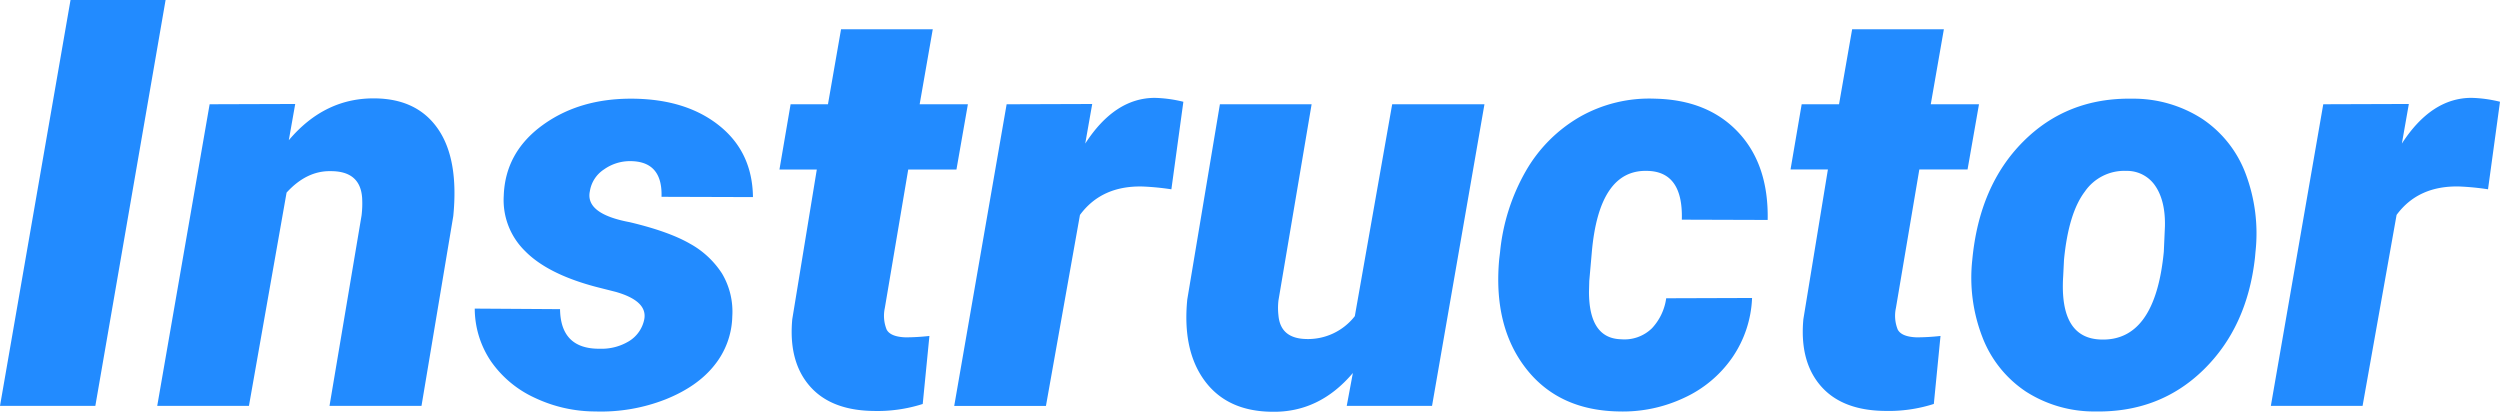 <svg xmlns="http://www.w3.org/2000/svg" width="607.132" height="100" viewBox="0 0 607.132 100">
  <path id="パス_50282" data-name="パス 50282" d="M24.618,13.258H1.465L18.593-85.312H41.679ZM73.159-60.06l-1.557,8.8q8.8-10.426,21.19-10.155,10.155.2,15.131,7.549t3.622,21.021l-7.718,46.1H81.486l7.785-46.239a23.882,23.882,0,0,0,.135-4.333q-.474-6.431-7.582-6.431-5.89-.135-10.764,5.213l-9.139,51.79H39.648L52.375-59.993Zm84.76,52.332q.88-4.468-6.905-6.7l-4.807-1.219q-11.78-3.114-17.263-8.733A17.286,17.286,0,0,1,123.8-37.72q.338-10.561,9.376-17.162t22.036-6.465q12.931.135,20.953,6.567t8.158,17.331l-22.206-.068q.271-8.666-7.65-8.666a10.912,10.912,0,0,0-6.3,2,7.758,7.758,0,0,0-3.453,5.314q-1.151,5.484,9.681,7.515,9.41,2.234,14.555,5.179a21.733,21.733,0,0,1,7.853,7.278,18.1,18.1,0,0,1,2.5,10.426,19.575,19.575,0,0,1-4.333,11.847Q170.85,8.587,163.03,11.7a42.8,42.8,0,0,1-16.959,2.911A34.42,34.42,0,0,1,131.347,11.3,26.254,26.254,0,0,1,120.718,2.46a22.946,22.946,0,0,1-3.96-12.829l20.716.135q.135,9.749,9.749,9.613a12.8,12.8,0,0,0,7.041-1.862A8.052,8.052,0,0,0,157.919-7.729ZM227.988-78.2l-3.182,18.211h11.712l-2.776,15.842H222.031L216.344-10.5a8.969,8.969,0,0,0,.44,5.213q.914,1.76,4.57,1.9a52.941,52.941,0,0,0,5.822-.338l-1.625,16.519a36,36,0,0,1-11.983,1.692q-10.358-.135-15.5-6.093t-4.2-16.18l5.958-36.355h-9.072l2.708-15.842h9.072L205.715-78.2Zm57.951,38.86a63.724,63.724,0,0,0-6.905-.677q-10.02-.271-15.3,6.905l-8.259,46.374H233.2l12.728-73.251,20.784-.068-1.693,9.613q7.176-11.1,16.925-11.1a31.918,31.918,0,0,1,6.905.948ZM330.012,5.27q-8.192,9.681-19.768,9.41-10.764-.135-16.214-7.515T289.8-12.6l7.921-47.39h22.273l-8.056,47.661a15.862,15.862,0,0,0,0,3.588q.474,5.551,6.567,5.754a14.4,14.4,0,0,0,11.983-5.551l9.072-51.452h22.409L349.239,13.258H328.523Zm65.127-8.192A9.549,9.549,0,0,0,402.654-5.6a13.347,13.347,0,0,0,3.453-7.278l20.852-.068a27.412,27.412,0,0,1-4.773,14.42,28.843,28.843,0,0,1-11.78,9.85,34.825,34.825,0,0,1-15.876,3.283q-14.623-.271-22.544-10.527t-6.431-26.5l.2-1.625a49.075,49.075,0,0,1,6.228-19.667,35.631,35.631,0,0,1,13.168-13.235,34.15,34.15,0,0,1,18.245-4.4q12.8.271,20.208,8.158T430.749-31.9L409.9-31.965q.338-11.644-8.327-11.847-11.78-.406-13.54,19.836l-.609,6.905-.068,2.573Q387.354-3.125,395.139-2.922Zm78.4-75.282-3.182,18.211h11.712L479.29-44.151H467.578L461.891-10.5a8.969,8.969,0,0,0,.44,5.213q.914,1.76,4.57,1.9a52.941,52.941,0,0,0,5.822-.338L471.1,12.785a36,36,0,0,1-11.983,1.692q-10.358-.135-15.5-6.093t-4.2-16.18l5.958-36.355H436.3l2.708-15.842h9.072L451.262-78.2ZM519.3-61.347a30.763,30.763,0,0,1,16.993,4.908,27.651,27.651,0,0,1,10.527,13.3,41.052,41.052,0,0,1,2.4,18.956l-.135,1.489q-1.9,16.857-12.524,27.215T510.3,14.612a30.635,30.635,0,0,1-16.857-4.841A27.825,27.825,0,0,1,482.912-3.4a39.9,39.9,0,0,1-2.471-18.821q1.693-18.008,12.355-28.7T519.3-61.347Zm-16.586,39.13-.2,3.994q-.948,15.1,9.207,15.368,13.134.406,15.232-21.325l.271-6.161q.135-6.093-2.268-9.715a8.258,8.258,0,0,0-7.075-3.757,11.641,11.641,0,0,0-10.121,5.044Q503.8-33.522,502.714-22.216ZM605.686-39.344a63.723,63.723,0,0,0-6.905-.677q-10.02-.271-15.3,6.905l-8.259,46.374H552.948l12.728-73.251,20.784-.068-1.693,9.613q7.176-11.1,16.925-11.1a31.918,31.918,0,0,1,6.905.948Z" transform="translate(-1.465 85.313)" fill="#228bff"/>
</svg>
